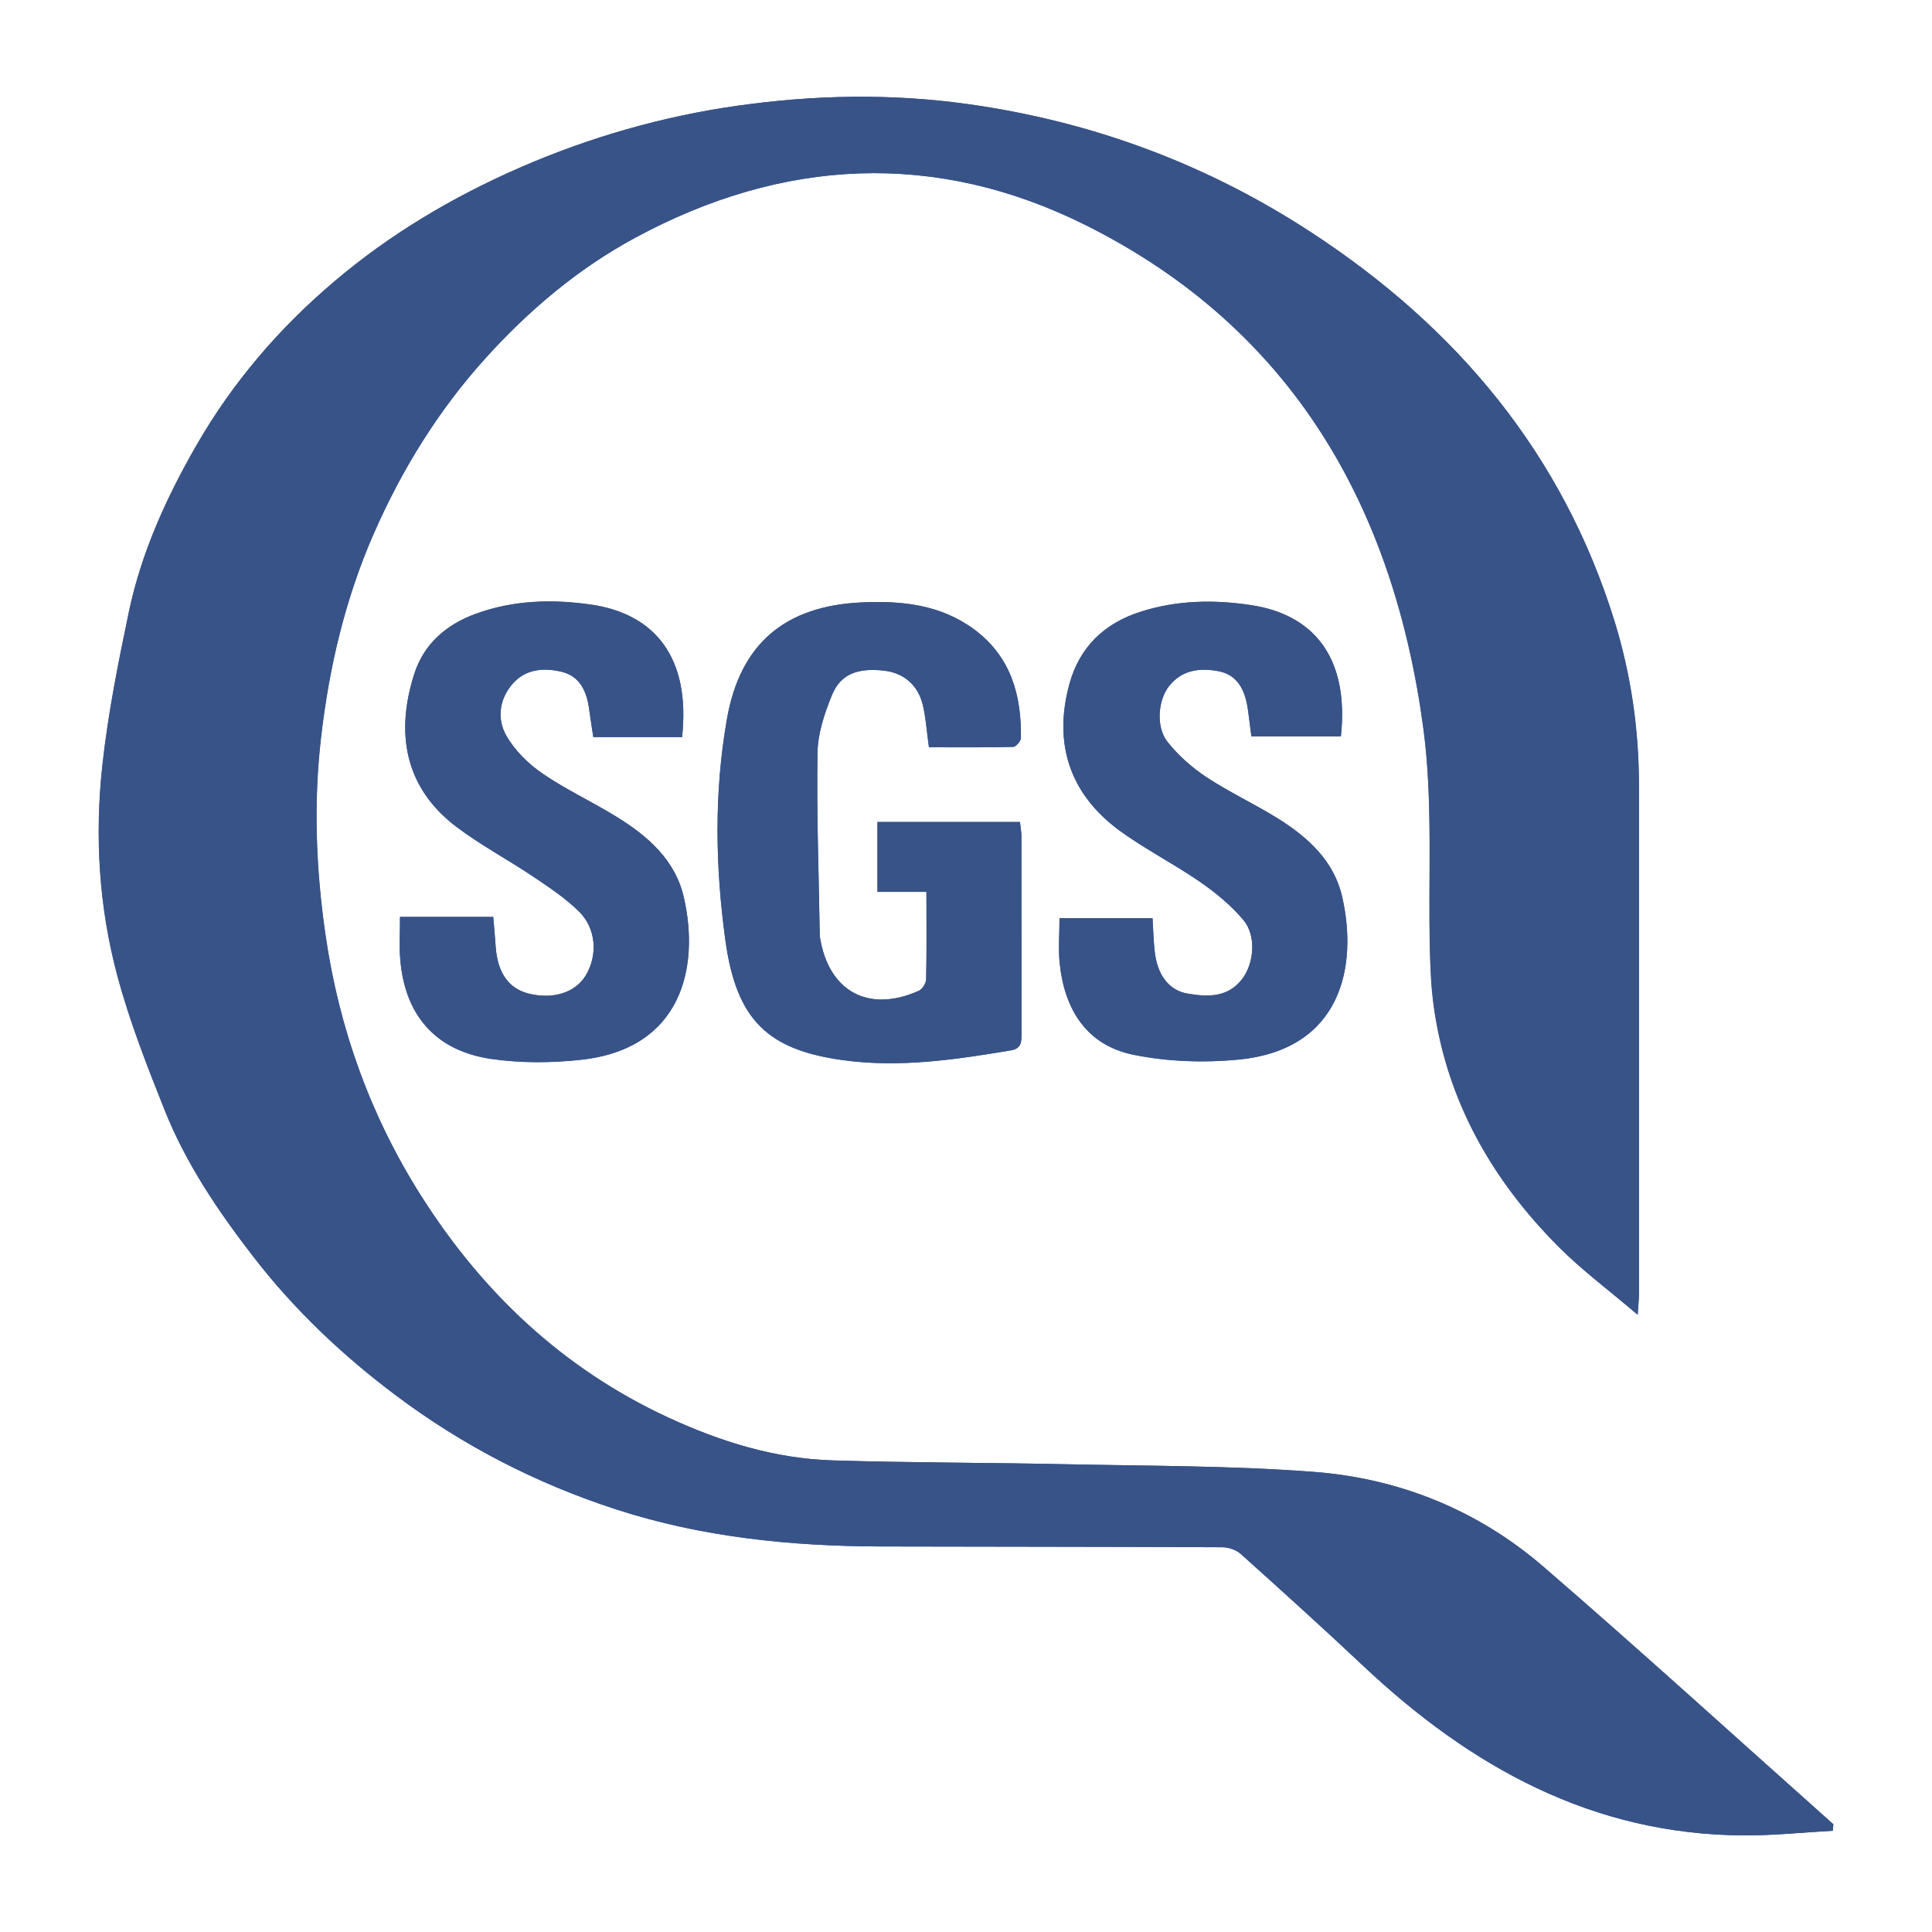 <svg xmlns="http://www.w3.org/2000/svg" viewBox="0 0 200 200"><defs><style>.cls-1{fill:none;}.cls-2{fill:#385388;}</style></defs><g id="Layer_1"><g id="f2kbWk"><g><path class="cls-2" d="M189.71,189.52l.07-.67c-9.99-8.9-19.88-17.91-30-26.65-6.78-5.85-14.89-9.15-23.77-9.83-8.49-.65-17.04-.61-25.56-.79-8.09-.18-16.19-.15-24.28-.4-5.98-.19-11.61-1.94-17.03-4.45-10.87-5.03-19.19-12.9-25.54-22.91-5.27-8.3-8.53-17.4-9.93-27.12-.97-6.75-1.24-13.5-.45-20.34,.84-7.33,2.52-14.41,5.45-21.1,2.89-6.6,6.67-12.74,11.56-18.16,4.51-4.99,9.61-9.29,15.48-12.47,15.3-8.28,31.14-9.1,46.74-1.29,21.34,10.69,31.84,29.17,34.9,52.15,1,7.56,.47,15.32,.67,22.99,.05,1.96,.14,3.93,.42,5.87,1.39,9.73,6.04,17.82,12.87,24.69,2.43,2.44,5.23,4.52,8.21,7.06,.07-1.12,.13-1.59,.13-2.06,0-17.57,0-35.13,0-52.7,0-5.81-.82-11.5-2.53-17.04-5.38-17.36-16.36-30.42-31.37-40.23-10.84-7.09-22.72-11.51-35.61-13.3-7.97-1.11-15.88-.95-23.77,.17-7.79,1.1-15.34,3.27-22.58,6.42-6.95,3.03-13.43,6.88-19.22,11.8-5.69,4.83-10.48,10.41-14.22,16.9-3.13,5.44-5.71,11.11-7.01,17.25-1.11,5.3-2.18,10.64-2.76,16.01-.79,7.28-.34,14.6,1.56,21.69,1.26,4.71,3.06,9.3,4.87,13.84,2.22,5.6,5.59,10.57,9.26,15.31,4.2,5.43,9.15,10.12,14.65,14.25,6.98,5.25,14.64,9.18,22.91,11.86,8.87,2.87,18.05,3.79,27.33,3.82,11.79,.03,23.58,.02,35.37,.08,.65,0,1.44,.28,1.91,.7,4.25,3.81,8.49,7.64,12.64,11.55,11.12,10.47,23.77,17.53,39.5,17.58,3.04,.01,6.08-.31,9.11-.48ZM96.16,77.36c2.89,0,5.82,.03,8.74-.04,.28,0,.79-.61,.79-.94,.06-4.43-1.06-8.4-4.8-11.19-3.49-2.6-7.53-3.02-11.73-2.82-7.89,.37-12.53,4.27-13.9,12.06-1.34,7.61-1.21,15.32-.16,22.93,1.13,8.24,4.37,11.32,12.16,12.39,5.84,.81,11.62-.05,17.38-1.01,1.11-.19,1.11-.88,1.11-1.73-.01-6.81,0-13.63-.01-20.44,0-.47-.09-.95-.15-1.47h-14.75v7.23h5.07c0,3.16,.03,6.1-.03,9.04,0,.42-.39,1.04-.76,1.2-5.2,2.33-9.34,.07-10.23-5.52-.03-.18-.03-.37-.03-.55-.1-6.19-.33-12.38-.23-18.57,.03-2.01,.73-4.1,1.51-6,.9-2.17,2.68-2.81,5.39-2.5,2,.23,3.5,1.46,4,3.53,.33,1.35,.41,2.77,.64,4.41Zm33.38-1.14h9.27c.89-8.39-3.04-12.62-9.23-13.57-3.86-.6-7.71-.53-11.47,.66-3.76,1.19-6.35,3.63-7.41,7.51-1.67,6.12,.03,11.35,5.16,15.13,2.66,1.95,5.64,3.45,8.36,5.33,1.64,1.13,3.24,2.45,4.51,3.97,1.34,1.61,1.09,4.44-.11,6.05-1.49,1.99-3.61,1.91-5.7,1.55-1.94-.34-3.1-1.94-3.38-4.31-.13-1.14-.15-2.29-.23-3.49h-9.63c0,1.65-.13,3.18,.02,4.68,.5,4.77,2.78,8.46,7.62,9.45,3.54,.72,7.32,.86,10.92,.5,10.59-1.04,12.35-9.6,10.7-16.85-.86-3.76-3.6-6.21-6.74-8.16-2.39-1.48-4.97-2.68-7.32-4.23-1.5-.99-2.92-2.25-4.03-3.66-1.21-1.54-.97-4.28,.14-5.72,1.34-1.74,3.25-1.95,5.17-1.58,2.03,.4,2.75,2.07,3.02,3.94,.13,.9,.24,1.81,.36,2.79Zm-58.93,.07c.89-8.3-2.9-12.73-9.37-13.68-4.04-.6-8.08-.48-11.99,.94-3.05,1.11-5.37,3.11-6.36,6.21-1.96,6.09-1.03,11.77,4.37,15.85,2.54,1.91,5.38,3.42,8.02,5.2,1.62,1.09,3.28,2.19,4.66,3.56,1.8,1.78,1.95,4.55,.69,6.63-1.07,1.77-3.38,2.5-5.9,1.87-2.08-.52-3.24-2.17-3.42-4.88-.07-1-.16-2-.25-3.06h-9.65c0,1.62-.08,2.91,.01,4.19,.41,5.89,3.61,9.66,9.44,10.51,3.06,.44,6.26,.42,9.34,.08,10.34-1.15,12.26-9.5,10.59-16.81-.89-3.89-3.77-6.38-7.04-8.38-2.51-1.54-5.2-2.79-7.62-4.45-1.46-1.01-2.85-2.38-3.72-3.91-.97-1.71-.74-3.74,.63-5.34,1.36-1.58,3.27-1.71,5.1-1.27,1.91,.46,2.61,2.06,2.85,3.89,.13,.95,.28,1.9,.43,2.87h9.2Z"></path><path class="cls-2" d="M189.71,189.52c-3.04,.17-6.08,.49-9.11,.48-15.73-.06-28.38-7.11-39.5-17.58-4.16-3.91-8.39-7.74-12.64-11.55-.47-.43-1.27-.7-1.91-.7-11.79-.06-23.58-.05-35.37-.08-9.28-.03-18.46-.95-27.33-3.82-8.28-2.68-15.93-6.61-22.91-11.86-5.5-4.13-10.44-8.82-14.65-14.25-3.67-4.74-7.03-9.71-9.26-15.31-1.81-4.54-3.6-9.13-4.87-13.84-1.9-7.09-2.35-14.41-1.56-21.69,.58-5.38,1.65-10.71,2.76-16.01,1.29-6.15,3.88-11.82,7.01-17.25,3.73-6.49,8.53-12.07,14.22-16.9,5.8-4.92,12.27-8.76,19.22-11.8,7.23-3.16,14.78-5.32,22.58-6.42,7.89-1.11,15.8-1.28,23.77-.17,12.89,1.8,24.77,6.21,35.61,13.3,15,9.81,25.99,22.87,31.37,40.23,1.72,5.55,2.53,11.24,2.53,17.04,0,17.57,0,35.13,0,52.7,0,.47-.06,.94-.13,2.06-2.98-2.54-5.78-4.62-8.21-7.06-6.83-6.87-11.47-14.96-12.87-24.69-.28-1.94-.37-3.91-.42-5.87-.21-7.67,.33-15.43-.67-22.99-3.05-22.98-13.56-41.46-34.9-52.15-15.6-7.81-31.44-6.99-46.74,1.29-5.87,3.17-10.97,7.47-15.48,12.47-4.9,5.42-8.67,11.56-11.56,18.16-2.93,6.69-4.61,13.77-5.45,21.1-.79,6.85-.52,13.59,.45,20.34,1.4,9.73,4.66,18.82,9.93,27.12,6.36,10.01,14.68,17.87,25.54,22.91,5.43,2.51,11.05,4.27,17.03,4.45,8.09,.25,16.19,.23,24.28,.4,8.52,.18,17.07,.14,25.56,.79,8.88,.68,17,3.98,23.77,9.83,10.12,8.74,20.01,17.76,30,26.65l-.07,.67Z"></path><path class="cls-2" d="M96.16,77.36c-.23-1.64-.32-3.05-.64-4.41-.5-2.06-2-3.3-4-3.53-2.71-.31-4.49,.33-5.39,2.5-.78,1.89-1.48,3.98-1.51,6-.1,6.19,.13,12.38,.23,18.57,0,.18,0,.37,.03,.55,.89,5.59,5.03,7.85,10.23,5.52,.37-.17,.75-.78,.76-1.2,.07-2.94,.03-5.88,.03-9.04h-5.07v-7.23h14.75c.05,.52,.15,1,.15,1.47,0,6.81,0,13.63,.01,20.44,0,.85,0,1.55-1.11,1.73-5.76,.97-11.54,1.82-17.38,1.01-7.78-1.08-11.02-4.15-12.16-12.39-1.05-7.61-1.18-15.31,.16-22.93,1.37-7.79,6.02-11.69,13.9-12.06,4.19-.2,8.23,.22,11.73,2.82,3.75,2.79,4.86,6.76,4.8,11.19,0,.33-.51,.93-.79,.94-2.93,.07-5.85,.04-8.74,.04Z"></path><path class="cls-2" d="M129.54,76.22c-.13-.98-.23-1.88-.36-2.79-.27-1.88-.99-3.55-3.02-3.94-1.92-.38-3.83-.16-5.17,1.58-1.11,1.43-1.35,4.18-.14,5.72,1.11,1.41,2.53,2.66,4.03,3.66,2.35,1.55,4.92,2.75,7.32,4.23,3.14,1.95,5.89,4.4,6.74,8.16,1.65,7.25-.11,15.81-10.7,16.85-3.6,.35-7.39,.22-10.92-.5-4.83-.99-7.12-4.68-7.62-9.45-.16-1.5-.02-3.03-.02-4.68h9.63c.07,1.2,.09,2.35,.23,3.49,.27,2.37,1.44,3.97,3.38,4.31,2.09,.36,4.21,.44,5.7-1.55,1.21-1.61,1.45-4.44,.11-6.05-1.27-1.52-2.87-2.83-4.51-3.97-2.72-1.88-5.7-3.38-8.36-5.33-5.14-3.78-6.83-9.01-5.16-15.13,1.06-3.88,3.65-6.32,7.41-7.51,3.75-1.19,7.6-1.26,11.47-.66,6.19,.96,10.12,5.18,9.23,13.57h-9.27Z"></path><path class="cls-2" d="M70.62,76.29h-9.2c-.15-.97-.3-1.92-.43-2.87-.24-1.83-.94-3.43-2.85-3.89-1.83-.44-3.74-.31-5.1,1.27-1.38,1.6-1.6,3.63-.63,5.34,.87,1.53,2.26,2.9,3.72,3.91,2.42,1.66,5.11,2.91,7.62,4.45,3.26,2,6.15,4.49,7.04,8.38,1.66,7.31-.25,15.66-10.59,16.81-3.08,.34-6.28,.37-9.34-.08-5.84-.85-9.04-4.62-9.44-10.51-.09-1.28-.01-2.57-.01-4.19h9.65c.09,1.05,.18,2.05,.25,3.06,.19,2.71,1.34,4.36,3.42,4.88,2.52,.63,4.83-.1,5.9-1.87,1.26-2.08,1.11-4.86-.69-6.63-1.38-1.36-3.04-2.47-4.66-3.56-2.64-1.78-5.49-3.28-8.02-5.2-5.4-4.08-6.33-9.76-4.37-15.85,1-3.1,3.32-5.1,6.36-6.21,3.9-1.42,7.94-1.53,11.99-.94,6.47,.95,10.26,5.39,9.37,13.68Z"></path></g></g></g><g id="Frame"><rect class="cls-1" x="0" width="200" height="200"></rect></g></svg>